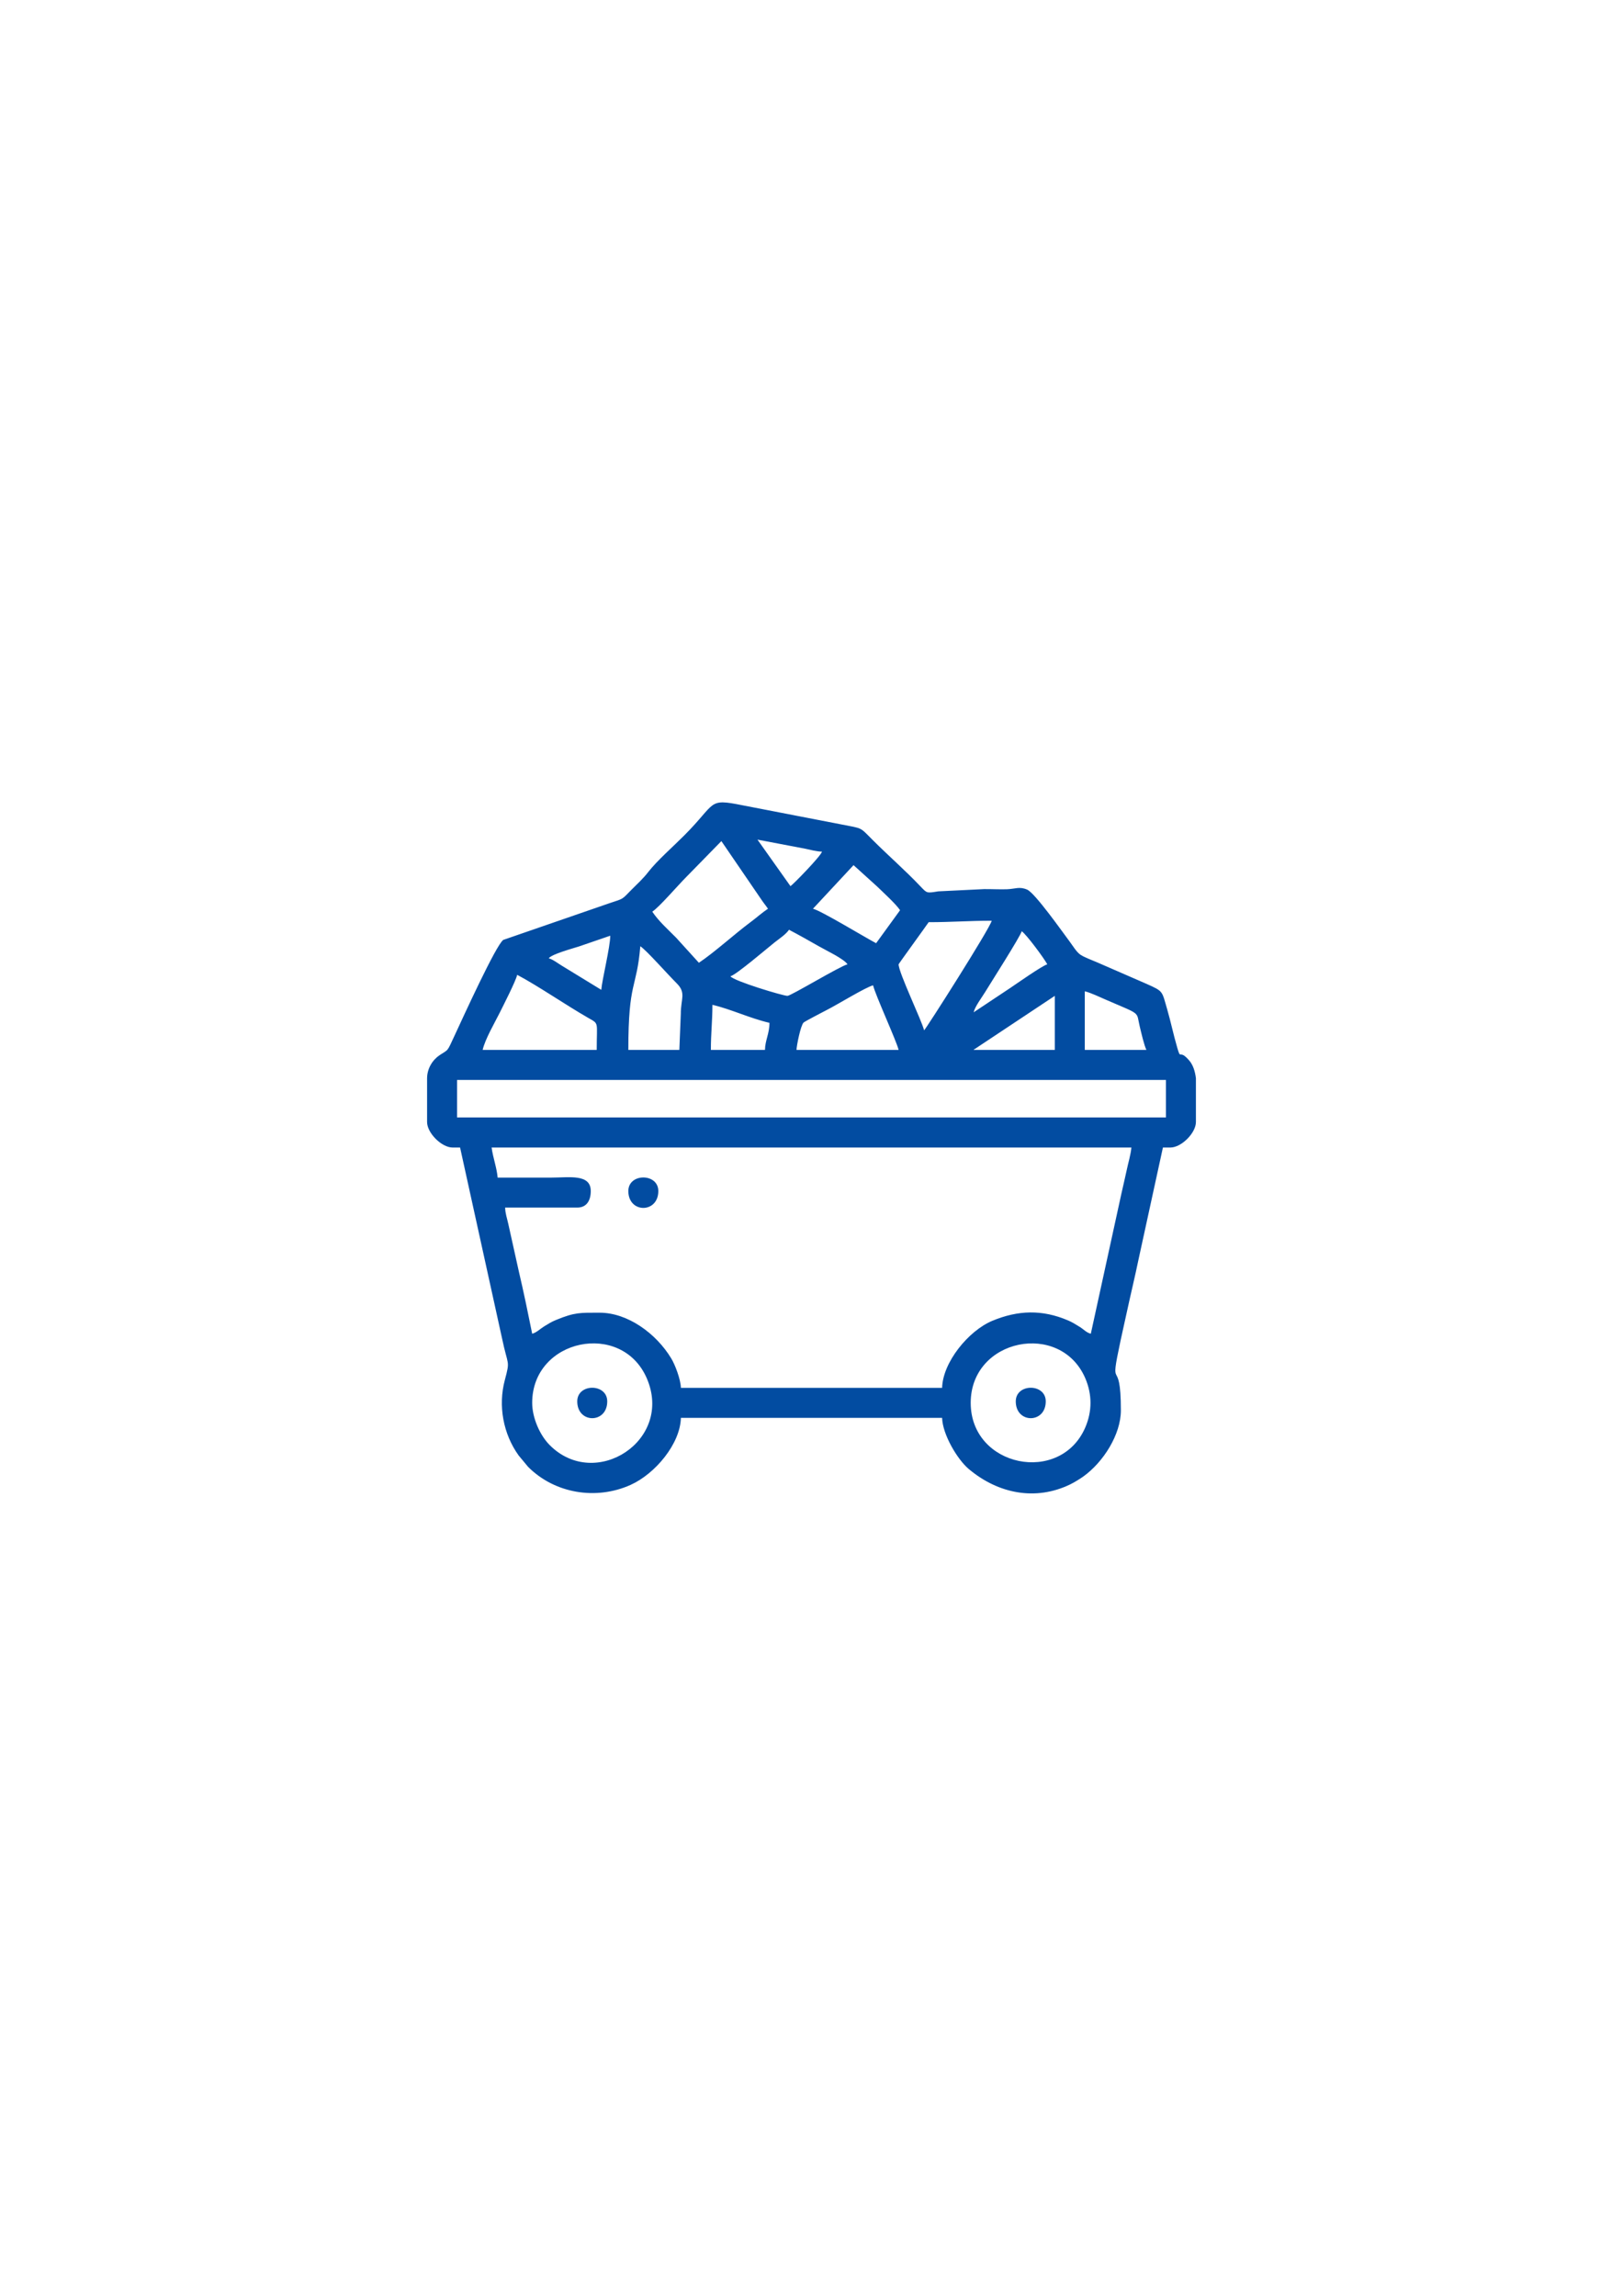 <?xml version="1.0" encoding="UTF-8"?>
<!DOCTYPE svg PUBLIC "-//W3C//DTD SVG 1.1//EN" "http://www.w3.org/Graphics/SVG/1.1/DTD/svg11.dtd">
<!-- Creator: CorelDRAW X8 -->
<svg xmlns="http://www.w3.org/2000/svg" xml:space="preserve" width="210mm" height="297mm" version="1.1" style="shape-rendering:geometricPrecision; text-rendering:geometricPrecision; image-rendering:optimizeQuality; fill-rule:evenodd; clip-rule:evenodd"
viewBox="0 0 21000 29700"
 xmlns:xlink="http://www.w3.org/1999/xlink">
 <defs>
  <style type="text/css">
   <![CDATA[
    .fil0 {fill:#024CA1}
   ]]>
  </style>
 </defs>
 <g id="Layer_x0020_1">
  <g id="_1486629776032">
   <path class="fil0" d="M12560 18148c0,-833 1162,-1065 1483,-317 89,209 89,426 0,634 -321,748 -1483,516 -1483,-317zm2914 -4200l0 567c0,142 -188,330 -330,330l-97 0 -313 1436c-49,237 -106,470 -159,716 -23,109 -51,226 -77,350 -153,716 5,154 5,898 0,313 -227,670 -486,856 -39,28 -120,78 -170,102 -446,216 -929,122 -1310,-197 -149,-124 -342,-450 -347,-664l-3380 0c-8,335 -331,723 -650,867 -446,201 -981,113 -1326,-232l-123 -148c-200,-278 -268,-643 -179,-976 71,-267 40,-173 -36,-539l-543 -2469 -97 0c-142,0 -330,-188 -330,-330l0 -564c0,-134 77,-245 164,-302 119,-79 89,-31 199,-268 101,-217 528,-1155 623,-1222l1372 -474c198,-65 158,-46 289,-177 80,-81 146,-138 217,-230 112,-144 327,-333 463,-470 423,-423 297,-482 751,-391l1286 249c278,55 230,29 402,201 210,210 415,386 621,603 82,85 75,86 227,61l594 -29c96,-1 197,5 293,2 110,-4 164,-39 264,5 102,45 453,543 551,674 37,49 88,136 141,170 53,34 150,69 214,97l636 277c224,100 199,90 270,333 48,166 79,321 129,492 49,172 21,14 150,161 54,60 80,141 92,235zm-8588 4200c0,-830 1159,-1068 1483,-317 347,804 -665,1455 -1254,866 -131,-130 -229,-357 -229,-549zm-525 -3303l8278 0c-8,93 -41,197 -60,290 -21,98 -44,194 -68,301l-397 1818c-58,-15 -88,-54 -144,-89 -55,-34 -98,-61 -150,-83 -334,-143 -647,-134 -981,5 -310,130 -641,538 -649,867l-3380 0c-3,-112 -77,-303 -125,-381 -194,-322 -563,-591 -925,-591 -253,0 -321,-7 -566,94 -64,26 -98,50 -152,82 -49,30 -101,82 -156,96l-83 -403c-27,-126 -60,-279 -92,-413l-134 -604c-16,-75 -39,-133 -41,-212l933 0c124,0 175,-95 175,-214 0,-225 -280,-174 -505,-174 -234,0 -467,0 -700,0 -11,-129 -60,-255 -78,-389zm-447 -874l9172 0 0 485 -9172 0 0 -485zm8122 -1147c80,19 195,76 278,111 461,200 385,143 433,344 21,86 56,241 86,303l-797 0 0 -758zm-388 59l0 699 -1050 0c4,-3 9,-12 11,-9l1039 -690zm-2351 -136c29,125 304,722 330,835l-1321 0c1,-52 53,-317 92,-354 18,-16 260,-142 303,-164 131,-66 505,-296 596,-317zm-4605 -136c270,143 628,390 919,557 144,82 110,44 110,414l-1476 0c33,-141 153,-345 220,-479 50,-101 207,-407 227,-492zm3206 971l-700 0c0,-221 20,-367 20,-583 243,57 483,174 738,233 0,140 -56,226 -58,350zm-1108 0l-660 0c0,-902 108,-779 155,-1341 82,55 346,355 472,481 124,123 51,202 52,393l-19 467zm3808 -486c19,-79 103,-187 148,-261 70,-115 456,-720 474,-788 61,41 290,351 331,428 -65,17 -393,248 -475,303 -165,110 -317,211 -478,318zm-2409 -213c-57,0 -693,-191 -738,-253 77,-21 475,-362 572,-439 64,-50 146,-104 186,-163 130,68 259,141 387,214 87,51 322,160 370,233 -95,22 -732,408 -777,408zm-2409 -78l-507 -310c-52,-31 -118,-83 -173,-98 40,-55 315,-128 391,-153l405 -139c0,144 -105,565 -116,700zm4177 524c-28,-121 -330,-747 -330,-854 0,-6 352,-490 389,-545 297,0 524,-19 816,-19 -24,101 -852,1402 -875,1418zm-913 -2137l306 277c81,79 241,224 296,306l-310 427c-146,-77 -714,-422 -817,-446l525 -564zm-2001 1263l-296 -326c-103,-104 -225,-212 -307,-335 93,-62 321,-329 442,-451l452 -462 521 762c31,46 55,73 82,113 -77,51 -141,110 -220,169 -213,158 -469,393 -674,530zm758 -1593l620 118c63,13 142,36 215,37 -15,58 -367,419 -408,447l-427 -602z"/>
   <path class="fil0" d="M8130 15408c0,291 388,291 388,0 0,-234 -388,-234 -388,0z"/>
   <path class="fil0" d="M7469 18129c0,290 388,290 388,0 0,-235 -388,-235 -388,0z"/>
   <path class="fil0" d="M13143 18129c0,290 388,290 388,0 0,-235 -388,-235 -388,0z"/>
  </g>
 </g>
</svg>
